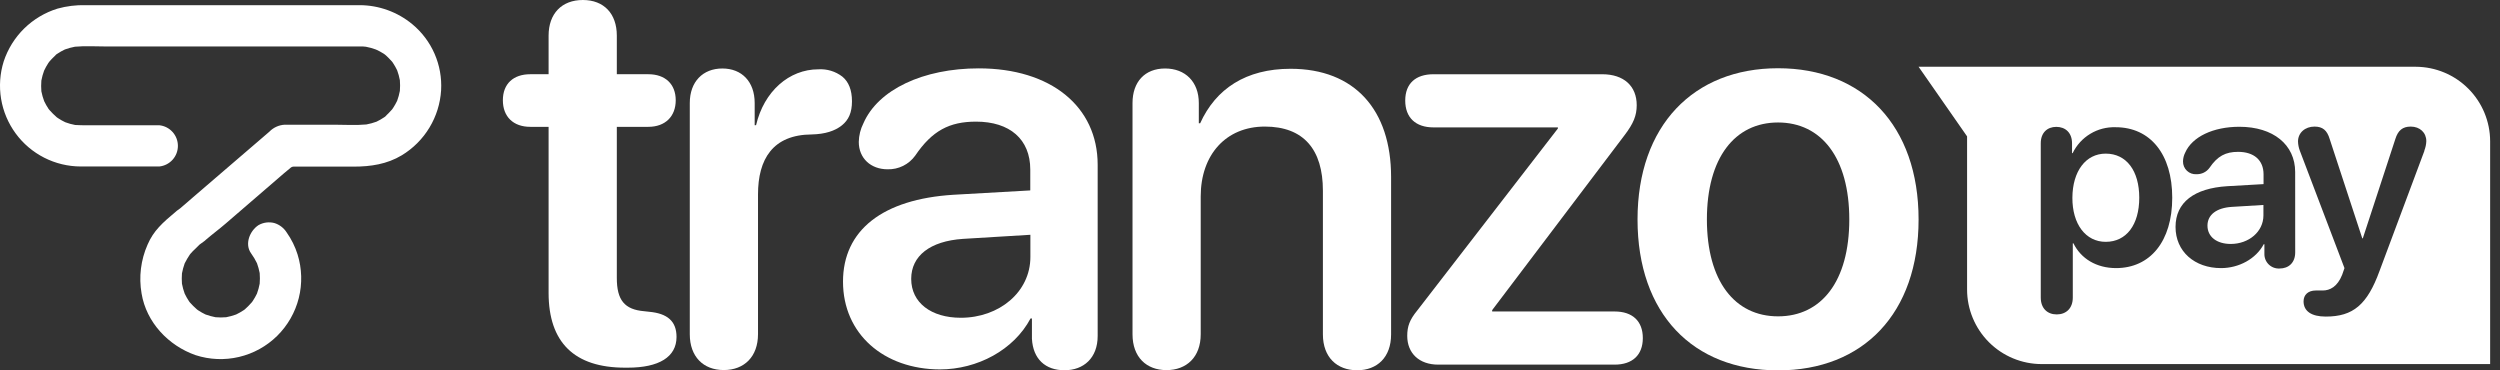 <svg width="162" height="24" viewBox="0 0 162 24" fill="none" xmlns="http://www.w3.org/2000/svg">
<rect x="0" y="0" width="162" height="24" fill="#333333" stroke="none"/>
<path d="M12.934 15.847C13.061 15.757 13.142 15.697 13.243 15.623L13.341 15.537C13.749 15.186 14.219 14.837 14.626 14.485L18.415 11.218L18.845 10.86C18.892 10.819 18.951 10.797 19.013 10.797H22.921C24.018 10.797 25.077 10.64 26.038 10.062C26.77 9.618 27.385 9.003 27.828 8.269C28.272 7.536 28.531 6.706 28.584 5.85C28.63 5.04 28.485 4.23 28.161 3.486C27.836 2.742 27.341 2.084 26.716 1.567C25.756 0.774 24.551 0.338 23.306 0.335H5.537C4.926 0.32 4.315 0.395 3.726 0.559C2.913 0.81 2.173 1.252 1.566 1.847C0.96 2.443 0.505 3.175 0.239 3.983C-0.006 4.767 -0.064 5.597 0.071 6.407C0.205 7.217 0.529 7.984 1.014 8.646C1.5 9.309 2.134 9.847 2.866 10.219C3.598 10.591 4.407 10.786 5.228 10.788C6.767 10.788 8.305 10.788 9.841 10.788H10.329C10.659 10.752 10.963 10.596 11.184 10.35C11.406 10.103 11.528 9.784 11.528 9.452C11.528 9.121 11.406 8.801 11.184 8.555C10.963 8.308 10.659 8.152 10.329 8.117H5.654C5.392 8.117 5.13 8.117 4.87 8.099C4.652 8.059 4.439 7.999 4.232 7.922C4.07 7.846 3.915 7.758 3.766 7.66L3.676 7.597C3.594 7.528 3.513 7.454 3.435 7.373C3.356 7.293 3.289 7.216 3.211 7.136L3.144 7.053C3.039 6.895 2.946 6.731 2.864 6.56C2.785 6.351 2.723 6.135 2.68 5.915C2.662 5.685 2.662 5.454 2.68 5.223C2.721 5.004 2.78 4.788 2.857 4.579C2.936 4.41 3.027 4.247 3.128 4.09L3.191 4.003C3.262 3.92 3.334 3.837 3.415 3.759C3.495 3.681 3.571 3.613 3.638 3.535L3.71 3.486C3.867 3.38 4.032 3.287 4.203 3.206C4.416 3.129 4.634 3.069 4.857 3.027C5.513 2.966 6.2 3.011 6.845 3.011H21.288C21.98 3.011 22.672 3.011 23.362 3.011C23.478 3.011 23.586 3.011 23.711 3.029C23.931 3.071 24.148 3.13 24.358 3.208C24.528 3.283 24.692 3.371 24.849 3.47C24.88 3.488 24.909 3.51 24.938 3.531C25.021 3.602 25.104 3.674 25.18 3.755C25.256 3.835 25.326 3.911 25.404 3.992C25.422 4.015 25.44 4.039 25.456 4.064C25.56 4.22 25.654 4.384 25.735 4.554C25.812 4.763 25.871 4.978 25.912 5.197C25.93 5.427 25.93 5.658 25.912 5.889C25.871 6.108 25.812 6.324 25.735 6.533C25.657 6.694 25.569 6.85 25.471 6.999C25.451 7.028 25.431 7.06 25.408 7.089C25.337 7.172 25.265 7.252 25.184 7.331C25.104 7.409 25.03 7.476 24.961 7.555L24.889 7.604C24.732 7.71 24.567 7.804 24.396 7.886C24.183 7.964 23.963 8.024 23.74 8.065C23.053 8.13 22.341 8.081 21.658 8.081H18.447C18.073 8.101 17.72 8.261 17.459 8.529C17.3 8.663 17.146 8.797 16.989 8.934L14.864 10.759C14.074 11.44 13.283 12.12 12.49 12.799L11.686 13.493L11.462 13.656C10.502 14.458 9.953 14.951 9.561 15.855C9.123 16.848 8.988 17.948 9.174 19.017C9.481 20.885 10.914 22.398 12.669 23.012C13.581 23.309 14.556 23.35 15.489 23.13C16.422 22.91 17.277 22.438 17.96 21.765C18.642 21.092 19.127 20.245 19.361 19.315C19.594 18.385 19.568 17.409 19.284 16.494C19.125 15.984 18.887 15.503 18.579 15.067C18.395 14.774 18.112 14.556 17.782 14.454C17.434 14.362 17.064 14.411 16.752 14.588C16.192 14.951 15.833 15.811 16.272 16.418C16.418 16.619 16.545 16.834 16.653 17.058C16.728 17.265 16.786 17.478 16.828 17.694C16.846 17.923 16.846 18.152 16.828 18.381C16.787 18.601 16.727 18.817 16.651 19.026C16.573 19.187 16.485 19.343 16.387 19.492C16.366 19.523 16.346 19.552 16.324 19.582C16.252 19.664 16.18 19.745 16.1 19.823C16.019 19.902 15.945 19.969 15.865 20.047L15.793 20.099C15.636 20.203 15.471 20.297 15.3 20.379C15.091 20.455 14.876 20.514 14.658 20.556C14.428 20.576 14.196 20.576 13.966 20.556C13.747 20.514 13.531 20.454 13.321 20.379C13.159 20.303 13.004 20.215 12.855 20.117L12.766 20.054C12.683 19.982 12.602 19.911 12.524 19.83C12.445 19.75 12.378 19.673 12.3 19.593C12.282 19.568 12.264 19.546 12.248 19.521C12.144 19.363 12.05 19.199 11.968 19.029C11.892 18.82 11.832 18.605 11.791 18.386C11.774 18.162 11.774 17.938 11.791 17.714C11.833 17.493 11.893 17.276 11.968 17.065C12.069 16.864 12.183 16.67 12.309 16.485L12.347 16.438C12.394 16.382 12.445 16.328 12.497 16.274L12.658 16.12L12.934 15.847ZM12.262 16.48C12.134 16.673 12.197 16.57 12.262 16.48V16.48Z" fill="white"/>
<path d="M35.549 8.219H34.363C33.262 8.219 32.586 7.562 32.586 6.497C32.586 5.432 33.262 4.81 34.363 4.81H35.549V2.308C35.549 0.885 36.4 0 37.769 0C39.138 0 39.97 0.89 39.97 2.308V4.81H42.01C43.111 4.81 43.787 5.451 43.787 6.497C43.787 7.543 43.111 8.219 42.01 8.219H39.97V18.018C39.97 19.441 40.466 20.06 41.744 20.167L42.065 20.203C43.236 20.309 43.839 20.805 43.839 21.834C43.839 23.132 42.703 23.825 40.679 23.825H40.501C37.218 23.825 35.549 22.19 35.549 18.976V8.219Z" fill="white"/>
<path d="M44.698 21.659V6.675C44.698 5.292 45.549 4.438 46.809 4.438C48.068 4.438 48.903 5.292 48.903 6.675V8.112H48.993C49.508 5.911 51.14 4.492 53.026 4.492C53.587 4.456 54.141 4.624 54.587 4.967C54.995 5.304 55.208 5.837 55.208 6.563C55.208 7.289 54.995 7.77 54.551 8.126C54.108 8.482 53.469 8.693 52.599 8.712C50.078 8.729 49.119 10.309 49.119 12.6V21.654C49.119 23.108 48.232 23.979 46.901 23.979C45.571 23.979 44.698 23.108 44.698 21.659Z" fill="white"/>
<path d="M54.627 18.25C54.627 14.912 57.201 12.906 61.781 12.621L66.762 12.339V10.989C66.762 9.018 65.429 7.882 63.247 7.882C61.525 7.882 60.401 8.468 59.307 10.083C59.103 10.366 58.833 10.595 58.521 10.75C58.208 10.904 57.862 10.98 57.514 10.97C56.43 10.97 55.649 10.258 55.649 9.196C55.657 8.776 55.76 8.363 55.95 7.988C56.899 5.806 59.822 4.43 63.425 4.43C68.093 4.43 71.129 6.897 71.129 10.678V21.772C71.129 23.195 70.223 23.992 68.98 23.992C67.737 23.992 66.94 23.264 66.869 21.95V20.636H66.779C65.697 22.678 63.335 23.938 60.903 23.938C57.272 23.928 54.627 21.64 54.627 18.25ZM66.769 16.651V15.214L62.402 15.479C60.268 15.622 59.046 16.58 59.046 18.072C59.046 19.616 60.343 20.591 62.26 20.591C64.746 20.591 66.769 18.924 66.769 16.651Z" fill="white"/>
<path d="M73.387 21.659V6.675C73.387 5.308 74.184 4.438 75.498 4.438C76.812 4.438 77.683 5.308 77.683 6.675V7.989H77.77C78.783 5.752 80.736 4.457 83.629 4.457C87.783 4.457 90.143 7.118 90.143 11.468V21.668C90.143 23.158 89.239 23.993 87.942 23.993C86.644 23.993 85.724 23.158 85.724 21.668V12.356C85.724 9.692 84.481 8.202 81.96 8.202C79.438 8.202 77.806 10.031 77.806 12.728V21.659C77.806 23.148 76.883 23.983 75.588 23.983C74.293 23.983 73.387 23.148 73.387 21.659Z" fill="white"/>
<path d="M91.189 21.763C91.189 21.142 91.35 20.717 91.829 20.131L100.952 8.326V8.255H92.887C91.732 8.255 91.059 7.617 91.059 6.516C91.059 5.415 91.732 4.811 92.887 4.811H103.822C105.224 4.811 106.059 5.574 106.059 6.817C106.059 7.493 105.846 8.003 105.277 8.753L96.692 20.096V20.184H104.629C105.782 20.184 106.455 20.805 106.455 21.906C106.455 23.006 105.782 23.628 104.629 23.628H93.196C91.972 23.628 91.189 22.9 91.189 21.763Z" fill="white"/>
<path d="M106.112 14.22C106.112 8.148 109.732 4.422 115.218 4.422C120.705 4.422 124.324 8.131 124.324 14.22C124.324 20.309 120.738 24 115.218 24C109.699 24 106.112 20.326 106.112 14.22ZM119.834 14.22C119.834 10.226 118.022 7.937 115.218 7.937C112.415 7.937 110.607 10.226 110.607 14.22C110.607 18.215 112.412 20.499 115.218 20.499C118.024 20.499 119.834 18.232 119.834 14.22Z" fill="white"/>
<path d="M156.545 4.326H124.324L127.467 8.837V18.757C127.467 20.039 127.977 21.269 128.884 22.176C129.79 23.082 131.02 23.592 132.303 23.592H161.361V9.152C161.358 7.874 160.85 6.65 159.948 5.746C159.046 4.842 157.823 4.332 156.545 4.326ZM137.126 17.373C135.843 17.373 134.843 16.756 134.358 15.766H134.317V19.282C134.317 19.982 133.884 20.374 133.275 20.374C132.666 20.374 132.241 19.978 132.241 19.282V9.286C132.241 8.604 132.658 8.221 133.249 8.221C133.841 8.221 134.268 8.604 134.268 9.286V9.921H134.309C134.561 9.402 134.958 8.967 135.452 8.67C135.946 8.372 136.516 8.225 137.092 8.244C139.336 8.244 140.761 9.988 140.761 12.813C140.761 15.637 139.334 17.373 137.116 17.373H137.126ZM148.729 16.357C148.729 17.023 148.304 17.399 147.721 17.399C147.592 17.407 147.462 17.388 147.341 17.343C147.219 17.298 147.108 17.228 147.015 17.138C146.922 17.047 146.849 16.939 146.8 16.819C146.752 16.698 146.729 16.57 146.733 16.44V15.823H146.691C146.183 16.782 145.074 17.373 143.924 17.373C142.216 17.373 140.975 16.3 140.975 14.706C140.975 13.113 142.182 12.198 144.335 12.065L146.678 11.931V11.298C146.678 10.373 146.053 9.84 145.027 9.84C144.218 9.84 143.693 10.114 143.177 10.873C143.081 11.006 142.954 11.114 142.807 11.186C142.661 11.258 142.498 11.293 142.335 11.289C142.221 11.297 142.107 11.281 142 11.243C141.893 11.205 141.795 11.144 141.713 11.066C141.63 10.988 141.565 10.893 141.521 10.788C141.478 10.683 141.456 10.57 141.459 10.456C141.462 10.259 141.511 10.065 141.601 9.889C142.052 8.863 143.418 8.215 145.11 8.215C147.302 8.215 148.727 9.373 148.727 11.148L148.729 16.357ZM157.105 9.764L154.197 17.549C153.397 19.749 152.479 20.514 150.712 20.514C149.779 20.514 149.271 20.164 149.271 19.526C149.271 19.101 149.571 18.824 150.062 18.824C150.238 18.824 150.321 18.824 150.512 18.824C150.979 18.824 151.463 18.581 151.772 17.806L151.922 17.373L149.028 9.762C148.957 9.573 148.917 9.372 148.911 9.169C148.911 8.602 149.37 8.203 149.979 8.203C150.505 8.203 150.795 8.436 150.967 9.019L153.076 15.446H153.11L155.217 9.011C155.393 8.444 155.693 8.203 156.217 8.203C156.81 8.203 157.225 8.598 157.225 9.144C157.218 9.356 157.174 9.565 157.095 9.762L157.105 9.764Z" fill="white"/>
<path d="M143.044 14.622C143.044 15.348 143.651 15.808 144.552 15.808C145.719 15.808 146.67 15.018 146.67 13.958V13.282L144.618 13.406C143.619 13.472 143.044 13.922 143.044 14.622Z" fill="white"/>
<path d="M136.45 9.955C135.157 9.955 134.299 11.095 134.291 12.813C134.283 14.531 135.157 15.671 136.45 15.671C137.792 15.671 138.624 14.564 138.624 12.813C138.624 11.062 137.792 9.955 136.45 9.955Z" fill="white"/>
</svg>
